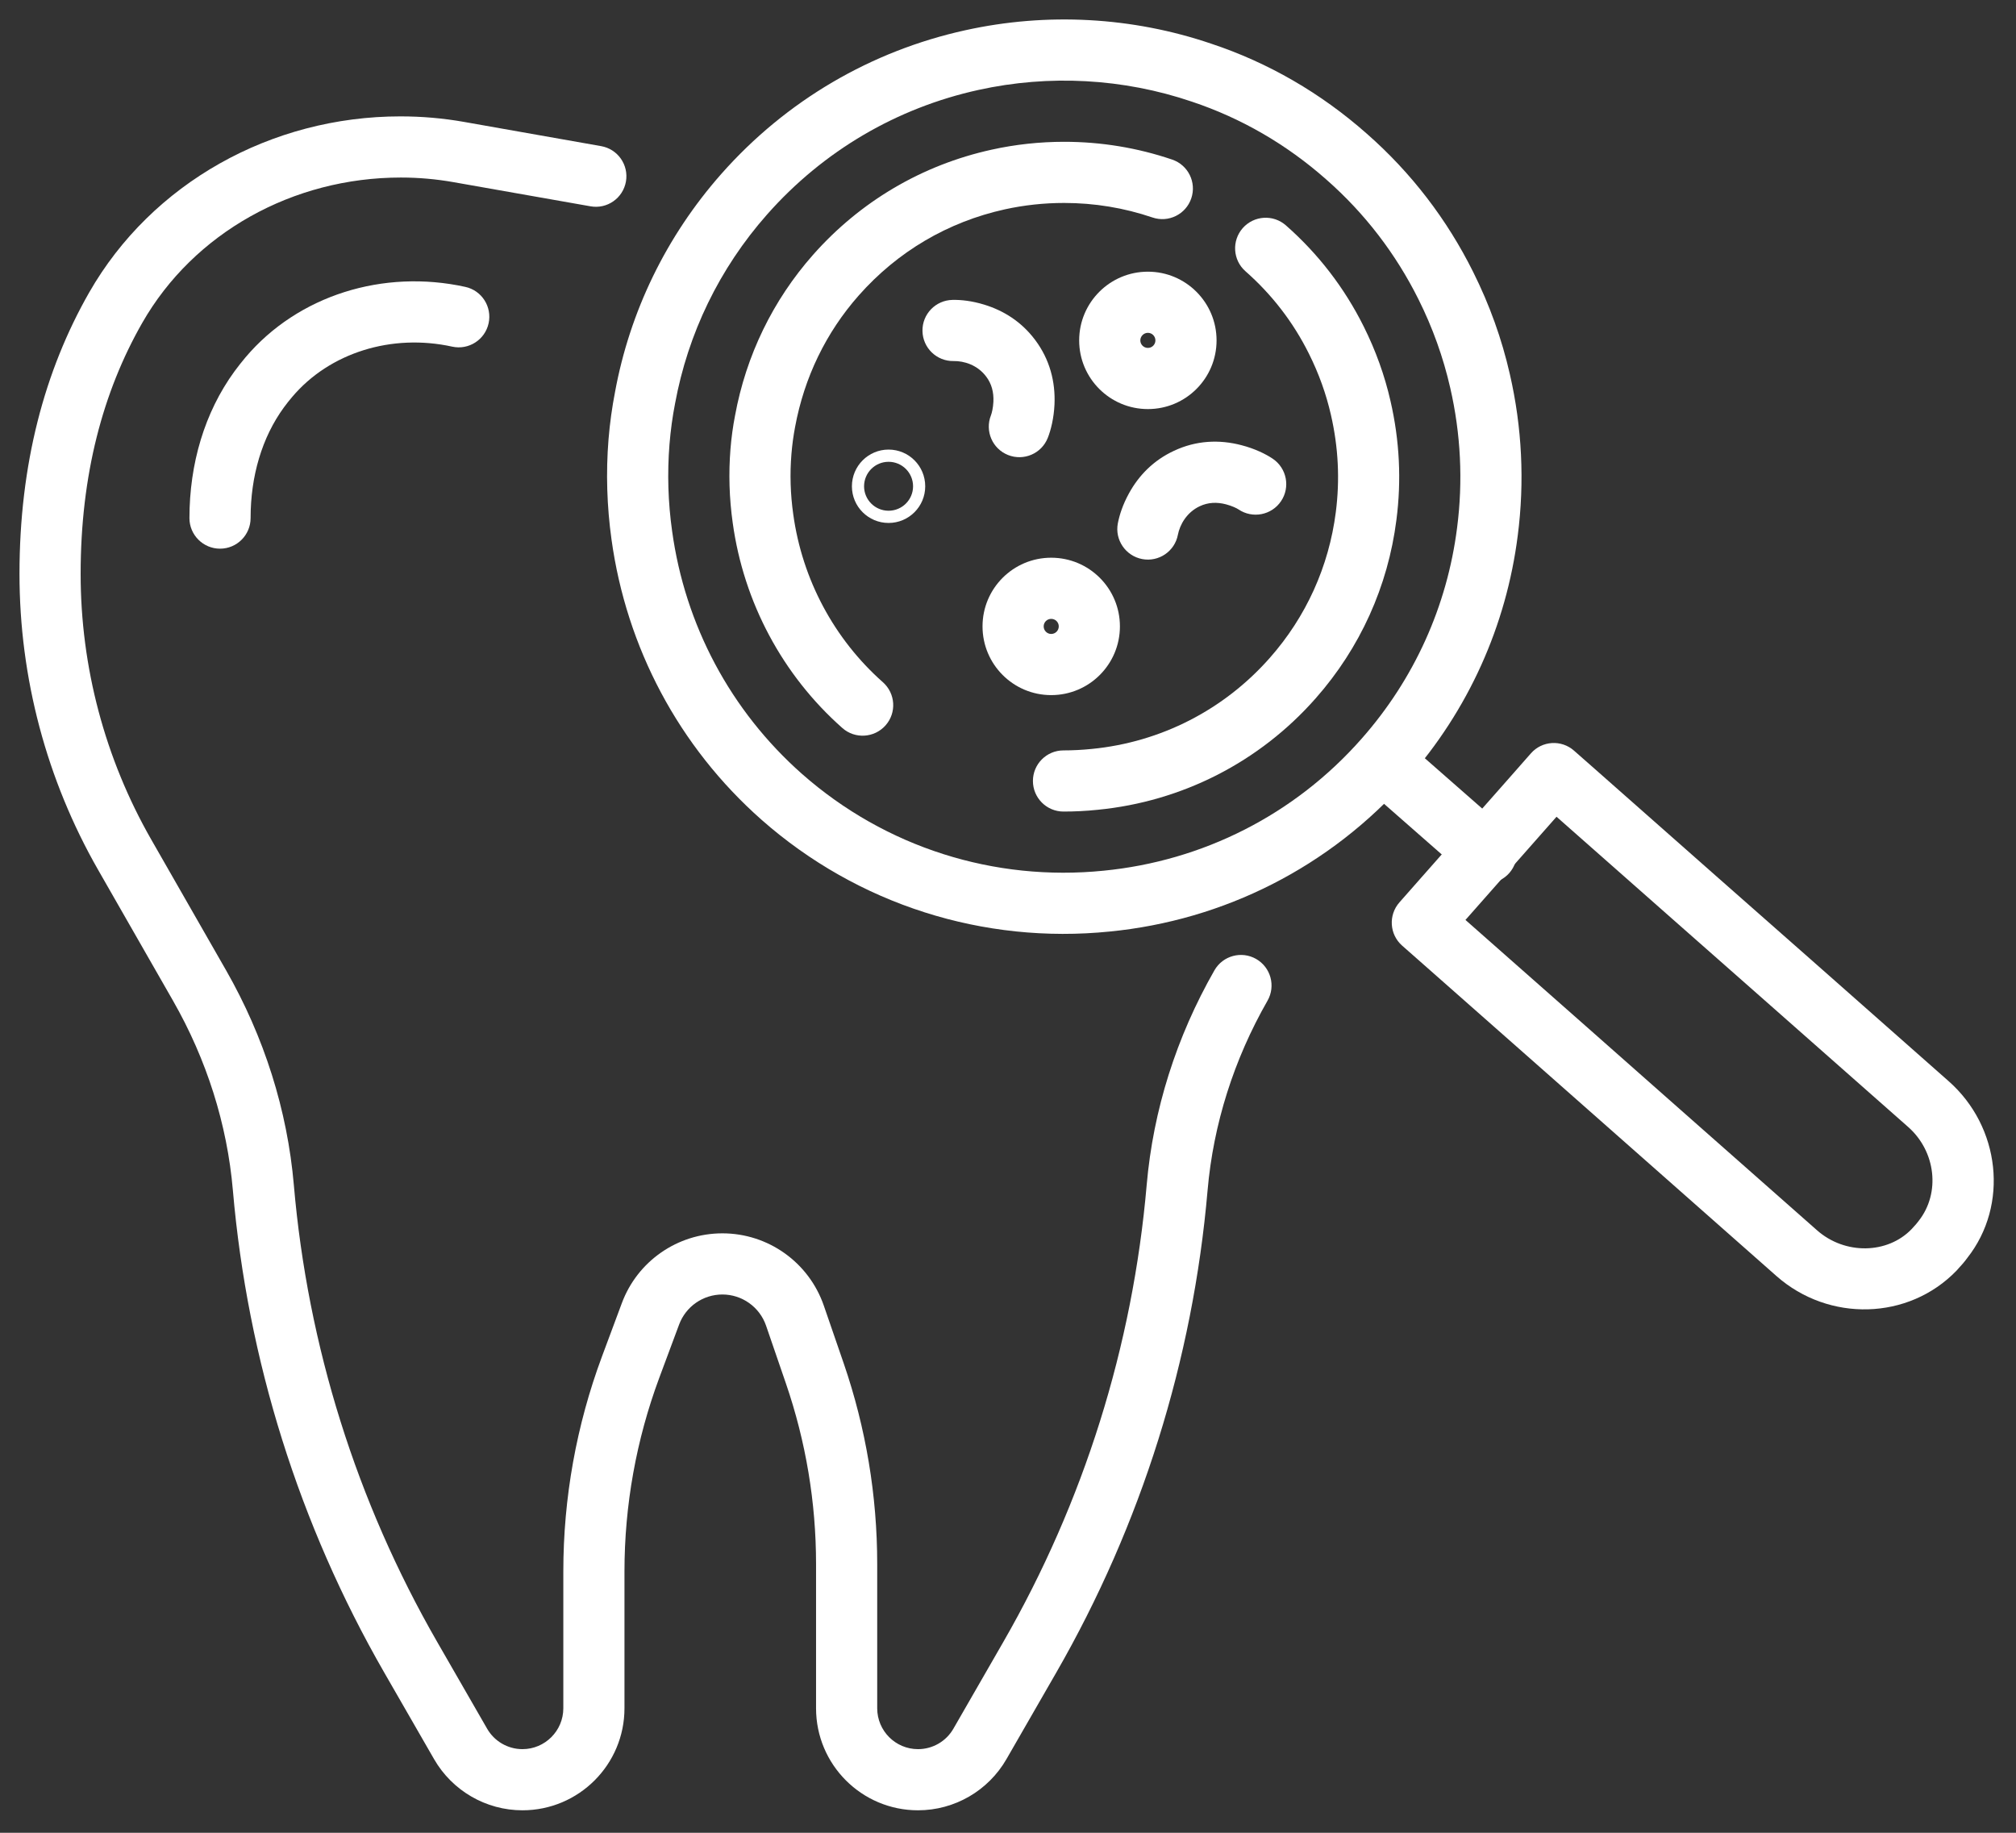 <?xml version="1.0" encoding="UTF-8"?>
<svg width="33px" height="30px" viewBox="0 0 33 30" version="1.1" xmlns="http://www.w3.org/2000/svg" xmlns:xlink="http://www.w3.org/1999/xlink">
    <rect x="0" y="0" width="33" height="30" fill="#333333" stroke="none"/>
    <!-- Generator: sketchtool 51.2 (57519) - http://www.bohemiancoding.com/sketch -->
    <title>89BD71AC-5B29-4E58-AB28-D21053B0E5BC</title>
    <desc>Created with sketchtool.</desc>
    <defs></defs>
    <g id="Homepage" stroke="none" stroke-width="1" fill="none" fill-rule="evenodd">
        <g id="01(720)-menu_service" transform="translate(-220, -145)" fill="#FFFFFF" fill-rule="nonzero">
            <g id="Group-14" transform="translate(204, 145)">
                <g id="Group-25" transform="translate(16, 0)">
                    <path d="M9.84,2.392 C10.112,2.44 10.294,2.699 10.246,2.972 C10.198,3.244 9.938,3.426 9.666,3.377 L7.42,2.981 C7.136,2.931 6.849,2.906 6.561,2.906 C4.794,2.906 3.171,3.811 2.329,5.284 C1.683,6.414 1.32,7.775 1.32,9.394 C1.32,10.919 1.718,12.417 2.475,13.741 L3.701,15.883 C4.323,16.971 4.704,18.17 4.81,19.398 C5.037,22.031 5.837,24.584 7.157,26.877 L7.973,28.295 C8.092,28.503 8.313,28.631 8.552,28.631 C8.921,28.631 9.221,28.331 9.221,27.962 L9.221,25.722 C9.221,24.521 9.435,23.329 9.854,22.203 L10.178,21.333 C10.433,20.644 11.09,20.188 11.825,20.188 C12.575,20.188 13.242,20.664 13.486,21.374 L13.811,22.317 C14.174,23.374 14.359,24.482 14.359,25.599 L14.359,27.962 C14.359,28.331 14.658,28.631 15.027,28.631 C15.267,28.631 15.488,28.503 15.607,28.295 L16.423,26.877 C17.742,24.584 18.542,22.031 18.77,19.398 C18.876,18.17 19.257,16.971 19.879,15.883 C20.016,15.643 20.322,15.56 20.562,15.697 C20.802,15.835 20.885,16.14 20.748,16.38 C20.197,17.343 19.861,18.402 19.767,19.484 C19.527,22.263 18.682,24.956 17.291,27.376 L16.475,28.794 C16.177,29.312 15.625,29.632 15.027,29.632 C14.105,29.632 13.358,28.884 13.358,27.962 L13.358,25.599 C13.358,24.593 13.191,23.594 12.864,22.643 L12.54,21.7 C12.435,21.394 12.147,21.189 11.825,21.189 C11.509,21.189 11.226,21.385 11.116,21.682 L10.792,22.552 C10.415,23.566 10.222,24.64 10.222,25.722 L10.222,27.962 C10.222,28.884 9.474,29.632 8.552,29.632 C7.955,29.632 7.403,29.312 7.105,28.794 L6.289,27.376 C4.897,24.956 4.052,22.262 3.812,19.484 C3.719,18.403 3.383,17.344 2.832,16.38 L1.606,14.238 C0.762,12.763 0.319,11.094 0.319,9.394 C0.319,7.6 0.728,6.069 1.46,4.787 C2.484,2.997 4.442,1.905 6.554,1.905 C6.907,1.905 7.252,1.935 7.593,1.995 L9.84,2.392 Z" id="Stroke-1"></path>
                    <path d="M25.411,13.446 L24.014,15.029 L23.988,15.058 L25.957,16.795 L27.493,18.152 L29.742,20.137 C30.201,20.543 30.897,20.527 31.29,20.12 L31.32,20.087 C31.353,20.052 31.379,20.022 31.408,19.983 C31.765,19.529 31.689,18.848 31.235,18.447 L28.971,16.449 L27.433,15.093 L25.479,13.369 L25.411,13.446 Z M25.765,12.287 L26.106,12.587 L28.095,14.343 L29.633,15.698 L31.897,17.697 C32.743,18.443 32.886,19.723 32.204,20.589 C32.158,20.652 32.106,20.713 32.059,20.762 L32.027,20.798 C31.24,21.613 29.935,21.643 29.079,20.887 L26.831,18.902 L25.294,17.545 L23.305,15.79 L22.951,15.478 C22.744,15.295 22.724,14.979 22.907,14.771 L23.263,14.367 L24.66,12.785 L25.059,12.332 C25.241,12.124 25.558,12.104 25.765,12.287 Z" id="Stroke-3"></path>
                    <path d="M23.036,12.757 C21.771,14.192 20.034,15.065 18.164,15.248 C16.106,15.456 14.046,14.812 12.465,13.418 C11.108,12.219 10.254,10.596 10.01,8.832 C9.934,8.287 9.917,7.737 9.961,7.19 C9.983,6.924 10.019,6.666 10.067,6.419 C10.309,5.102 10.903,3.871 11.807,2.847 C12.871,1.643 14.264,0.833 15.801,0.495 C17.137,0.2 18.536,0.276 19.829,0.716 C20.757,1.024 21.62,1.522 22.374,2.189 C23.103,2.829 23.688,3.595 24.114,4.451 C24.382,4.987 24.584,5.549 24.715,6.126 C24.914,6.992 24.958,7.886 24.844,8.767 C24.657,10.239 24.038,11.624 23.036,12.757 Z M23.851,8.64 C23.95,7.876 23.912,7.101 23.739,6.349 C23.625,5.849 23.451,5.363 23.219,4.899 C22.849,4.157 22.343,3.494 21.712,2.94 C21.058,2.361 20.313,1.932 19.51,1.664 C18.388,1.283 17.174,1.217 16.017,1.472 C14.684,1.765 13.48,2.466 12.557,3.51 C11.774,4.396 11.261,5.461 11.05,6.606 C11.008,6.82 10.978,7.042 10.959,7.272 C10.921,7.744 10.935,8.22 11.002,8.694 C11.213,10.225 11.953,11.629 13.128,12.668 C14.497,13.875 16.28,14.432 18.065,14.252 C19.687,14.093 21.19,13.338 22.286,12.094 C23.154,11.112 23.689,9.915 23.851,8.64 Z" id="Stroke-5"></path>
                    <path d="M14.452,11.167 C14.659,11.35 14.679,11.666 14.496,11.873 C14.313,12.08 13.996,12.1 13.789,11.917 C12.811,11.053 12.173,9.859 11.994,8.559 C11.937,8.155 11.925,7.751 11.957,7.352 C11.972,7.164 11.998,6.976 12.032,6.802 C12.213,5.817 12.652,4.915 13.307,4.173 C14.081,3.297 15.094,2.7 16.232,2.45 C16.62,2.364 17.02,2.321 17.419,2.321 C18.024,2.321 18.619,2.419 19.187,2.612 C19.449,2.701 19.589,2.985 19.5,3.247 C19.411,3.509 19.127,3.649 18.865,3.56 C18.4,3.402 17.914,3.322 17.419,3.322 C17.092,3.322 16.765,3.357 16.447,3.427 C15.517,3.632 14.691,4.118 14.057,4.836 C13.522,5.441 13.165,6.177 13.015,6.988 C12.988,7.13 12.967,7.281 12.955,7.433 C12.928,7.758 12.938,8.088 12.985,8.42 C13.132,9.485 13.654,10.461 14.452,11.167 Z" id="Stroke-7"></path>
                    <path d="M20.387,4.44 C20.18,4.258 20.16,3.942 20.342,3.734 C20.525,3.527 20.841,3.506 21.049,3.689 C21.58,4.156 22.008,4.713 22.322,5.343 C22.519,5.737 22.667,6.149 22.762,6.568 C22.91,7.211 22.942,7.863 22.858,8.51 C22.72,9.599 22.262,10.609 21.536,11.431 C20.618,12.473 19.351,13.12 17.969,13.255 C17.779,13.275 17.593,13.284 17.408,13.284 C17.132,13.284 16.908,13.06 16.908,12.783 C16.908,12.507 17.132,12.283 17.408,12.283 C17.559,12.283 17.712,12.275 17.871,12.259 C19.001,12.149 20.035,11.62 20.786,10.768 C21.379,10.097 21.752,9.274 21.866,8.383 C21.934,7.852 21.908,7.32 21.786,6.791 C21.708,6.449 21.588,6.114 21.426,5.79 C21.17,5.275 20.821,4.822 20.387,4.44 Z" id="Stroke-9"></path>
                    <path d="M22.315,12.859 C22.107,12.677 22.087,12.36 22.269,12.153 C22.451,11.945 22.767,11.924 22.975,12.106 L24.659,13.583 C24.867,13.766 24.888,14.082 24.706,14.29 C24.523,14.498 24.207,14.518 23.999,14.336 L22.315,12.859 Z" id="Stroke-11"></path>
                    <path d="M18.913,5.572 C18.913,5.504 18.858,5.448 18.79,5.448 C18.722,5.448 18.666,5.504 18.666,5.572 C18.666,5.64 18.722,5.695 18.79,5.695 C18.858,5.695 18.913,5.64 18.913,5.572 Z M19.914,5.572 C19.914,6.193 19.411,6.696 18.79,6.696 C18.169,6.696 17.665,6.193 17.665,5.572 C17.665,4.951 18.169,4.447 18.79,4.447 C19.411,4.447 19.914,4.951 19.914,5.572 Z" id="Stroke-13"></path>
                    <path d="M17.331,10.253 C17.331,10.185 17.276,10.13 17.207,10.13 C17.139,10.13 17.084,10.185 17.084,10.253 C17.084,10.321 17.139,10.377 17.207,10.377 C17.276,10.377 17.331,10.321 17.331,10.253 Z M18.332,10.253 C18.332,10.874 17.829,11.378 17.207,11.378 C16.586,11.378 16.083,10.874 16.083,10.253 C16.083,9.632 16.586,9.129 17.207,9.129 C17.829,9.129 18.332,9.632 18.332,10.253 Z" id="Stroke-15"></path>
                    <path d="M14.144,7.96 C14.144,8.181 14.324,8.36 14.545,8.36 C14.766,8.36 14.946,8.181 14.946,7.96 C14.946,7.738 14.766,7.559 14.545,7.559 C14.324,7.559 14.144,7.738 14.144,7.96 Z M15.145,7.96 C15.145,8.291 14.877,8.56 14.545,8.56 C14.214,8.56 13.945,8.292 13.945,7.96 C13.945,7.628 14.214,7.359 14.545,7.359 C14.877,7.359 15.145,7.628 15.145,7.96 Z" id="Stroke-17"></path>
                    <path d="M19.281,8.753 C19.23,9.024 18.968,9.203 18.696,9.151 C18.425,9.099 18.246,8.837 18.298,8.566 C18.325,8.427 18.38,8.257 18.481,8.074 C18.643,7.779 18.884,7.534 19.215,7.38 C19.58,7.208 19.959,7.192 20.321,7.287 C20.539,7.343 20.718,7.431 20.834,7.509 C21.063,7.664 21.124,7.975 20.969,8.204 C20.815,8.433 20.503,8.493 20.274,8.339 C20.246,8.319 20.166,8.281 20.068,8.255 C19.918,8.216 19.776,8.222 19.639,8.286 C19.424,8.387 19.313,8.589 19.281,8.753 Z" id="Stroke-19"></path>
                    <path d="M15.61,5.91 C15.333,5.915 15.105,5.695 15.1,5.418 C15.095,5.142 15.315,4.914 15.592,4.909 C15.734,4.906 15.909,4.925 16.109,4.986 C16.431,5.084 16.721,5.268 16.941,5.56 C17.184,5.882 17.278,6.249 17.261,6.622 C17.25,6.847 17.203,7.036 17.151,7.168 C17.049,7.425 16.758,7.55 16.501,7.448 C16.244,7.346 16.119,7.055 16.221,6.798 C16.235,6.762 16.256,6.678 16.261,6.576 C16.268,6.421 16.233,6.283 16.142,6.163 C15.999,5.973 15.779,5.907 15.61,5.91 Z" id="Stroke-21"></path>
                    <path d="M7.617,4.696 C7.887,4.755 8.057,5.022 7.998,5.292 C7.939,5.562 7.672,5.733 7.402,5.674 C6.414,5.457 5.397,5.771 4.783,6.497 C4.738,6.55 4.692,6.607 4.647,6.669 C4.288,7.161 4.102,7.795 4.102,8.48 C4.102,8.757 3.878,8.981 3.602,8.981 C3.326,8.981 3.101,8.757 3.101,8.481 C3.101,7.593 3.348,6.752 3.838,6.079 C3.898,5.998 3.958,5.921 4.019,5.849 C4.88,4.833 6.276,4.401 7.617,4.696 Z" id="Stroke-23"></path>
                </g>
            </g>
        </g>
    </g>
</svg>